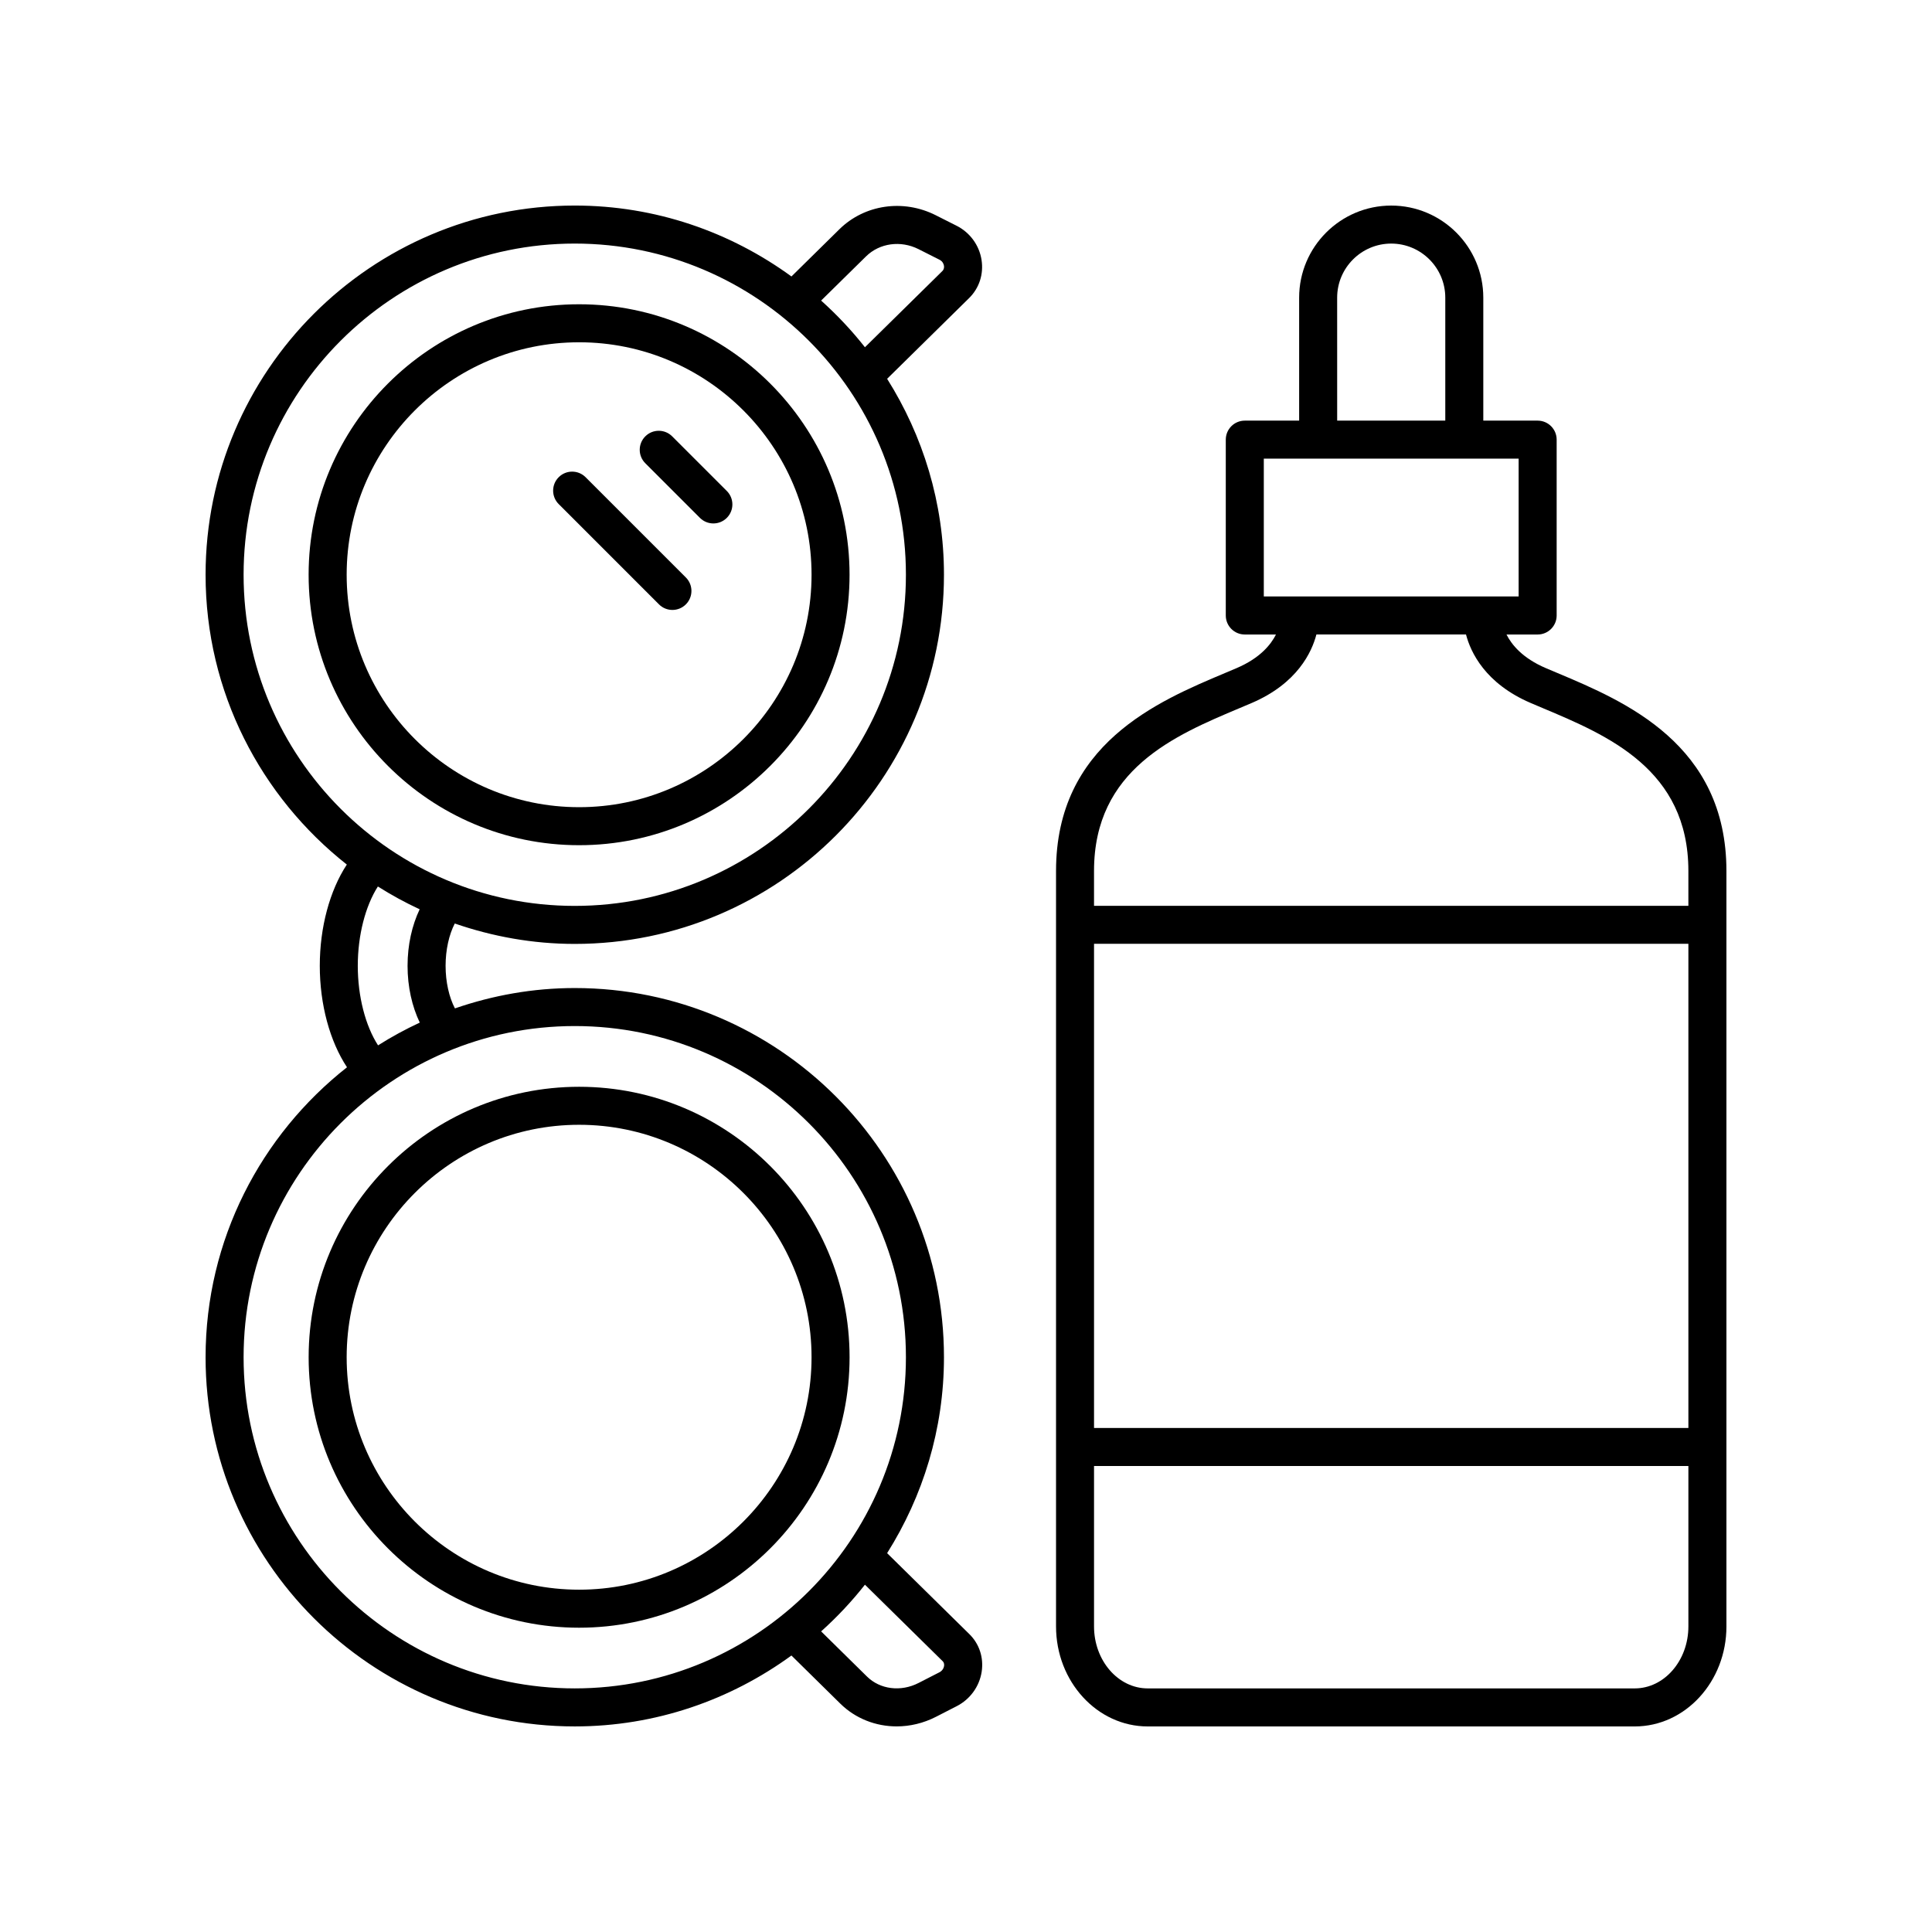 <?xml version="1.0" encoding="UTF-8"?>
<!-- Uploaded to: ICON Repo, www.svgrepo.com, Generator: ICON Repo Mixer Tools -->
<svg fill="#000000" width="800px" height="800px" version="1.1" viewBox="144 144 512 512" xmlns="http://www.w3.org/2000/svg">
 <g>
  <path d="m329.49 281.24c0.984 0.984 2.273 1.477 3.562 1.477 1.289 0 2.578-0.492 3.562-1.477 1.969-1.969 1.969-5.156 0-7.125l-14.477-14.477c-1.969-1.969-5.156-1.969-7.125 0s-1.969 5.156 0 7.125z"/>
  <path d="m322.2 305.64c1.289 0 2.578-0.492 3.562-1.477 1.969-1.969 1.969-5.156 0-7.125l-26.574-26.574c-1.969-1.969-5.156-1.969-7.125 0s-1.969 5.156 0 7.125l26.574 26.574c0.984 0.984 2.273 1.477 3.562 1.477z"/>
  <path d="m369.14 296.31c0-39.523-32.152-71.676-71.676-71.676s-71.676 32.156-71.676 71.676c0 39.523 32.156 71.676 71.676 71.676 39.523 0.004 71.676-32.152 71.676-71.676zm-133.27 0c0-33.969 27.633-61.602 61.602-61.602 33.965 0 61.598 27.633 61.598 61.602s-27.633 61.602-61.598 61.602c-33.969 0-61.602-27.633-61.602-61.602z"/>
  <path d="m198.48 503.68c0 53.949 43.891 97.84 97.836 97.84 21.465 0 41.273-7.031 57.422-18.793l12.961 12.762c4.027 3.961 9.398 6.023 14.926 6.023 3.508 0 7.078-0.832 10.406-2.535l5.523-2.832c3.535-1.812 6.004-5.219 6.598-9.113 0.57-3.738-0.613-7.367-3.25-9.961l-21.809-21.469c9.488-15.07 15.066-32.84 15.066-51.922 0-53.949-43.891-97.84-97.84-97.84-11.129 0-21.785 1.957-31.758 5.394-1.555-2.961-2.477-7.012-2.477-11.281 0-4.227 0.906-8.254 2.434-11.215 9.988 3.445 20.656 5.41 31.801 5.41 53.949 0 97.84-43.891 97.84-97.84 0-19.086-5.578-36.852-15.062-51.922l21.715-21.379c2.695-2.652 3.898-6.348 3.305-10.137-0.605-3.879-3.07-7.254-6.594-9.035l-5.551-2.801c-8.586-4.336-18.852-2.844-25.523 3.719l-12.707 12.512c-16.152-11.766-35.961-18.793-57.426-18.793-53.945 0-97.836 43.891-97.836 97.836 0 31.145 14.68 58.875 37.43 76.809-4.523 6.887-7.164 16.602-7.164 26.824 0 10.266 2.66 20.004 7.211 26.895-22.777 17.93-37.477 45.676-37.477 76.844zm195.35 80.57c0.395 0.391 0.41 0.898 0.355 1.258-0.109 0.703-0.566 1.328-1.234 1.668l-5.523 2.828c-4.695 2.41-10.188 1.723-13.664-1.699l-12.156-11.969c4.215-3.789 8.105-7.914 11.609-12.375zm-20.316-372.31c3.59-3.527 9.176-4.297 13.914-1.91l5.547 2.801c0.914 0.461 1.133 1.273 1.184 1.598 0.062 0.391 0.035 0.949-0.422 1.398l-20.52 20.199c-3.504-4.461-7.394-8.582-11.609-12.371zm-164.96 84.371c0-48.391 39.371-87.762 87.762-87.762 48.395 0 87.762 39.371 87.762 87.762 0 48.395-39.371 87.762-87.762 87.762-48.391 0.004-87.762-39.367-87.762-87.762zm30.262 103.63c0-8.07 2.004-15.816 5.324-21.012 3.547 2.246 7.242 4.262 11.074 6.043-2.027 4.269-3.207 9.422-3.207 14.98 0 5.59 1.191 10.77 3.238 15.047-3.828 1.781-7.519 3.789-11.059 6.031-3.348-5.199-5.371-12.973-5.371-21.09zm57.5 15.973c48.395 0 87.762 39.371 87.762 87.762 0.004 48.398-39.367 87.766-87.762 87.766-48.391 0-87.762-39.367-87.762-87.762 0-48.395 39.371-87.766 87.762-87.766z"/>
  <path d="m297.47 575.36c39.523 0 71.676-32.156 71.676-71.676 0-39.523-32.152-71.676-71.676-71.676s-71.676 32.156-71.676 71.676c0 39.523 32.156 71.676 71.676 71.676zm0-133.28c33.965 0 61.598 27.633 61.598 61.602s-27.633 61.602-61.598 61.602c-33.969 0-61.602-27.633-61.602-61.602 0.004-33.969 27.637-61.602 61.602-61.602z"/>
  <path d="m601.52 575.02v-200.21c0-33.613-26.941-44.945-44.766-52.449l-3.094-1.305c-6.223-2.66-9.07-6.231-10.422-8.906h8.254c2.781 0 5.039-2.254 5.039-5.039v-46.602c0-2.781-2.254-5.039-5.039-5.039h-14.402v-32.59c0-13.457-10.945-24.402-24.402-24.402-13.457 0-24.402 10.945-24.402 24.402v32.59h-14.402c-2.781 0-5.039 2.254-5.039 5.039v46.602c0 2.781 2.254 5.039 5.039 5.039h8.262c-1.344 2.66-4.188 6.238-10.43 8.906l-3.094 1.309c-17.824 7.496-44.762 18.832-44.762 52.445v200.21c0 14.613 10.898 26.504 24.301 26.504h129.06c13.398 0 24.301-11.891 24.301-26.504zm-167.59-180.9h157.51v128.31h-157.51zm64.43-171.24c0-7.898 6.43-14.328 14.328-14.328 7.898 0 14.328 6.43 14.328 14.328v32.59h-28.652zm-19.438 42.664h67.531v36.527h-67.531zm-6.394 66.105 3.148-1.332c12.172-5.203 15.984-13.562 17.184-18.172h39.648c1.199 4.609 5.012 12.969 17.184 18.172l3.144 1.332c17.199 7.234 38.602 16.238 38.602 43.16v9.238h-157.51v-9.238c0-26.922 21.402-35.926 38.598-43.16zm-38.598 243.37v-42.508h157.51v42.508c0 9.055-6.379 16.426-14.223 16.426h-129.06c-7.844 0-14.227-7.371-14.227-16.426z"/>
 </g>
</svg>